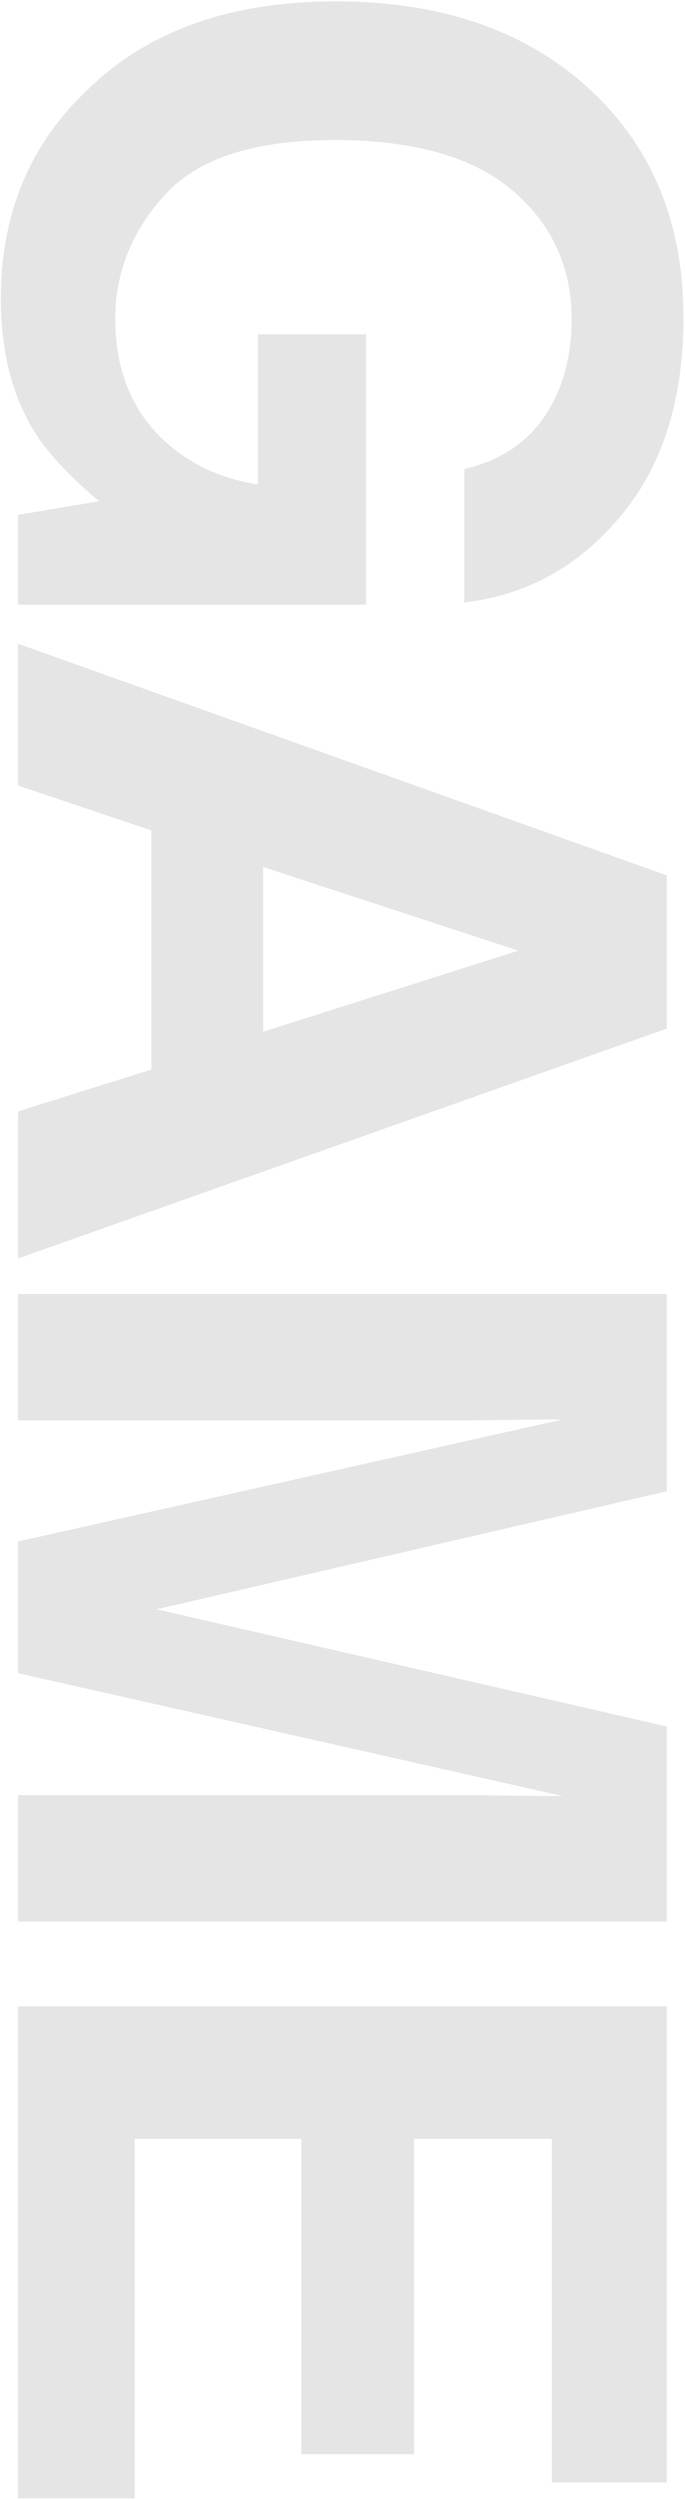<svg width="190" height="693" viewBox="0 0 190 693" fill="none" xmlns="http://www.w3.org/2000/svg">
<path opacity="0.5" d="M9.395 119.395C3.291 109.466 0.239 97.259 0.239 82.773C0.239 58.929 8.499 39.398 25.02 24.18C41.621 8.311 64.326 0.376 93.135 0.376C122.269 0.376 145.625 8.392 163.203 24.424C180.781 40.456 189.57 61.655 189.57 88.022C189.57 110.89 183.752 129.242 172.114 143.076C160.558 156.992 146.113 164.967 128.779 167.002L128.779 130.015C141.068 127.166 149.653 120.208 154.536 109.141C157.222 102.956 158.564 96.079 158.564 88.511C158.564 74.025 153.071 62.103 142.085 52.744C131.18 43.467 114.741 38.828 92.769 38.828C70.633 38.828 54.967 43.874 45.772 53.965C36.575 64.056 31.977 75.531 31.977 88.389C31.977 101.003 35.599 111.338 42.842 119.395C50.166 127.451 59.728 132.415 71.528 134.287L71.528 92.661L101.558 92.661L101.558 167.612L5 167.612L5 142.71L27.461 138.926C18.916 131.683 12.894 125.173 9.395 119.395ZM41.987 296.47L41.987 230.186L5 217.734L5 178.428L184.932 242.637L184.932 285.117L5 348.838L5 308.066L41.987 296.47ZM72.993 285.972L143.794 263.511L72.993 240.317L72.993 285.972ZM5 393.711L5 358.677L184.932 358.677L184.932 413.364L43.452 446.079L184.932 478.55L184.932 532.627L5 532.627L5 497.593L126.704 497.593C130.203 497.593 135.086 497.633 141.353 497.715C147.7 497.796 152.583 497.837 156.001 497.837L5 463.779L5 427.28L156.001 393.467C152.583 393.467 147.7 393.507 141.353 393.589C135.086 393.67 130.203 393.711 126.704 393.711L5 393.711ZM83.613 680.283L83.613 592.881L37.349 592.881L37.349 692.49L5 692.49L5 556.138L184.932 556.138L184.932 688.096L153.071 688.096L153.071 592.881L114.863 592.881L114.863 680.283L83.613 680.283Z" fill="#CCCCCC"/>
</svg>
